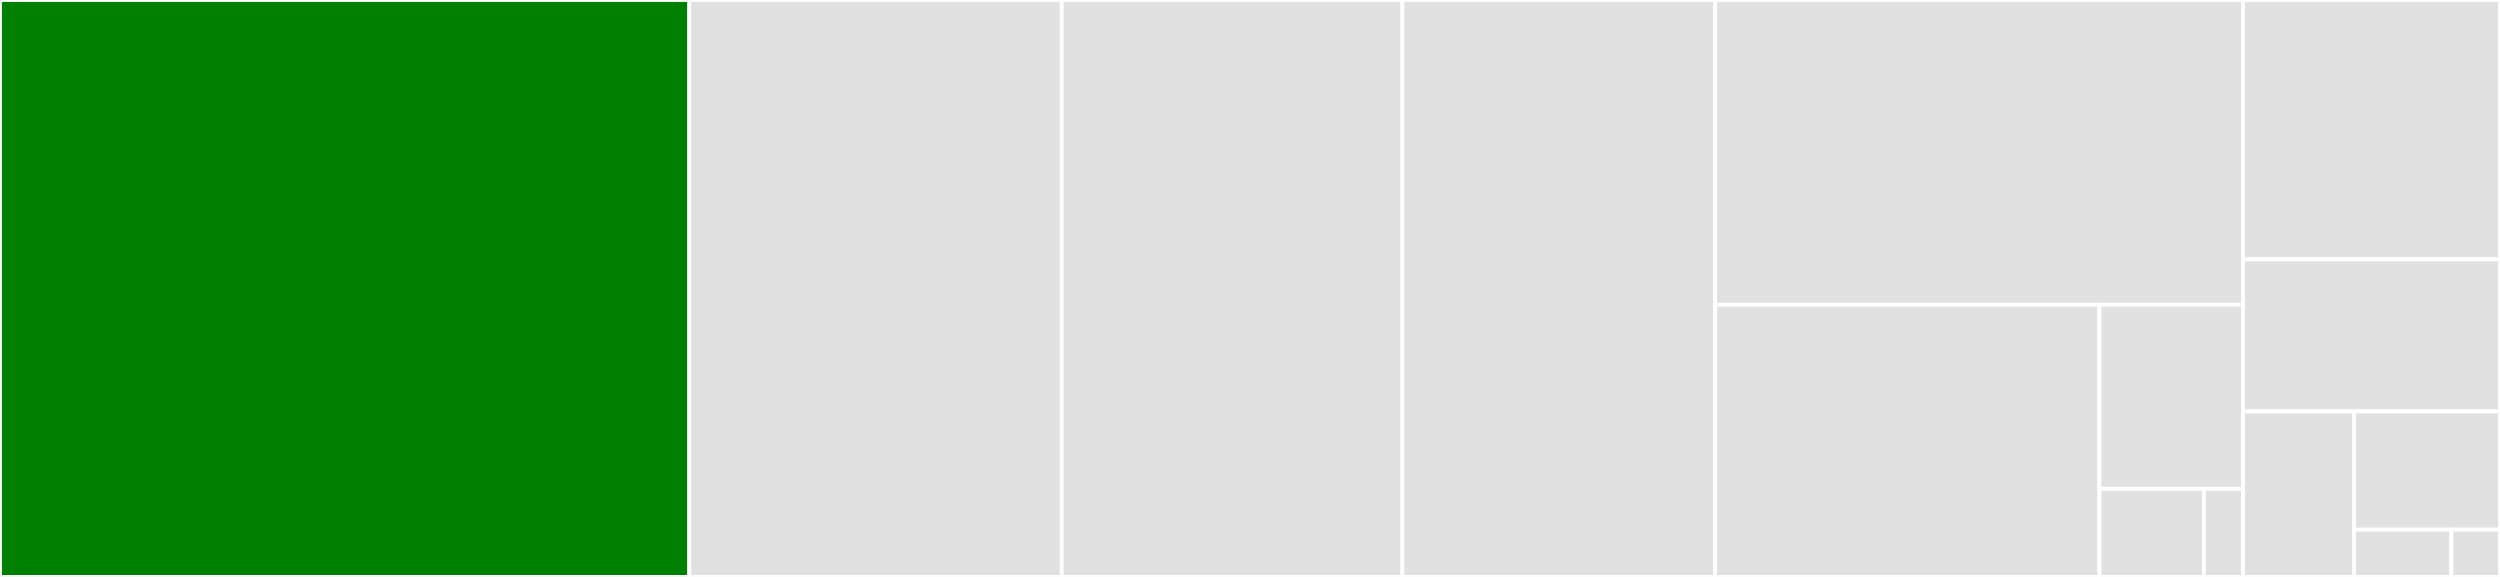 <svg baseProfile="full" width="650" height="150" viewBox="0 0 650 150" version="1.1"
xmlns="http://www.w3.org/2000/svg" xmlns:ev="http://www.w3.org/2001/xml-events"
xmlns:xlink="http://www.w3.org/1999/xlink">

<rect x="0" y="0" width="650" height="150" fill="#333333" stroke="none"/>

<style>rect.s{mask:url(#mask);}</style>
<defs>
  <pattern id="white" width="4" height="4" patternUnits="userSpaceOnUse" patternTransform="rotate(45)">
    <rect width="2" height="2" transform="translate(0,0)" fill="white"></rect>
  </pattern>
  <mask id="mask">
    <rect x="0" y="0" width="100%" height="100%" fill="url(#white)"></rect>
  </mask>
</defs>

<rect x="0" y="0" width="179.203" height="150.0" fill="green" stroke="white" stroke-width="1" class=" tooltipped" data-content="filters.py"><title>filters.py</title></rect>
<rect x="179.203" y="0" width="96.853" height="150.0" fill="#e1e1e1" stroke="white" stroke-width="1" class=" tooltipped" data-content="filterset.py"><title>filterset.py</title></rect>
<rect x="276.056" y="0" width="88.566" height="150.0" fill="#e1e1e1" stroke="white" stroke-width="1" class=" tooltipped" data-content="fields.py"><title>fields.py</title></rect>
<rect x="364.622" y="0" width="81.315" height="150.0" fill="#e1e1e1" stroke="white" stroke-width="1" class=" tooltipped" data-content="widgets.py"><title>widgets.py</title></rect>
<rect x="445.936" y="0" width="137.251" height="79.245" fill="#e1e1e1" stroke="white" stroke-width="1" class=" tooltipped" data-content="utils.py"><title>utils.py</title></rect>
<rect x="445.936" y="79.245" width="99.919" height="70.755" fill="#e1e1e1" stroke="white" stroke-width="1" class=" tooltipped" data-content="rest_framework/backends.py"><title>rest_framework/backends.py</title></rect>
<rect x="545.855" y="79.245" width="37.332" height="47.863" fill="#e1e1e1" stroke="white" stroke-width="1" class=" tooltipped" data-content="rest_framework/filterset.py"><title>rest_framework/filterset.py</title></rect>
<rect x="545.855" y="127.109" width="27.151" height="22.891" fill="#e1e1e1" stroke="white" stroke-width="1" class=" tooltipped" data-content="rest_framework/filters.py"><title>rest_framework/filters.py</title></rect>
<rect x="573.006" y="127.109" width="10.182" height="22.891" fill="#e1e1e1" stroke="white" stroke-width="1" class=" tooltipped" data-content="rest_framework/__init__.py"><title>rest_framework/__init__.py</title></rect>
<rect x="583.187" y="0" width="66.813" height="67.442" fill="#e1e1e1" stroke="white" stroke-width="1" class=" tooltipped" data-content="views.py"><title>views.py</title></rect>
<rect x="583.187" y="67.442" width="66.813" height="39.535" fill="#e1e1e1" stroke="white" stroke-width="1" class=" tooltipped" data-content="conf.py"><title>conf.py</title></rect>
<rect x="583.187" y="106.977" width="28.892" height="43.023" fill="#e1e1e1" stroke="white" stroke-width="1" class=" tooltipped" data-content="__init__.py"><title>__init__.py</title></rect>
<rect x="612.079" y="106.977" width="37.921" height="30.731" fill="#e1e1e1" stroke="white" stroke-width="1" class=" tooltipped" data-content="compat.py"><title>compat.py</title></rect>
<rect x="612.079" y="137.708" width="25.28" height="12.292" fill="#e1e1e1" stroke="white" stroke-width="1" class=" tooltipped" data-content="exceptions.py"><title>exceptions.py</title></rect>
<rect x="637.36" y="137.708" width="12.64" height="12.292" fill="#e1e1e1" stroke="white" stroke-width="1" class=" tooltipped" data-content="constants.py"><title>constants.py</title></rect>
</svg>